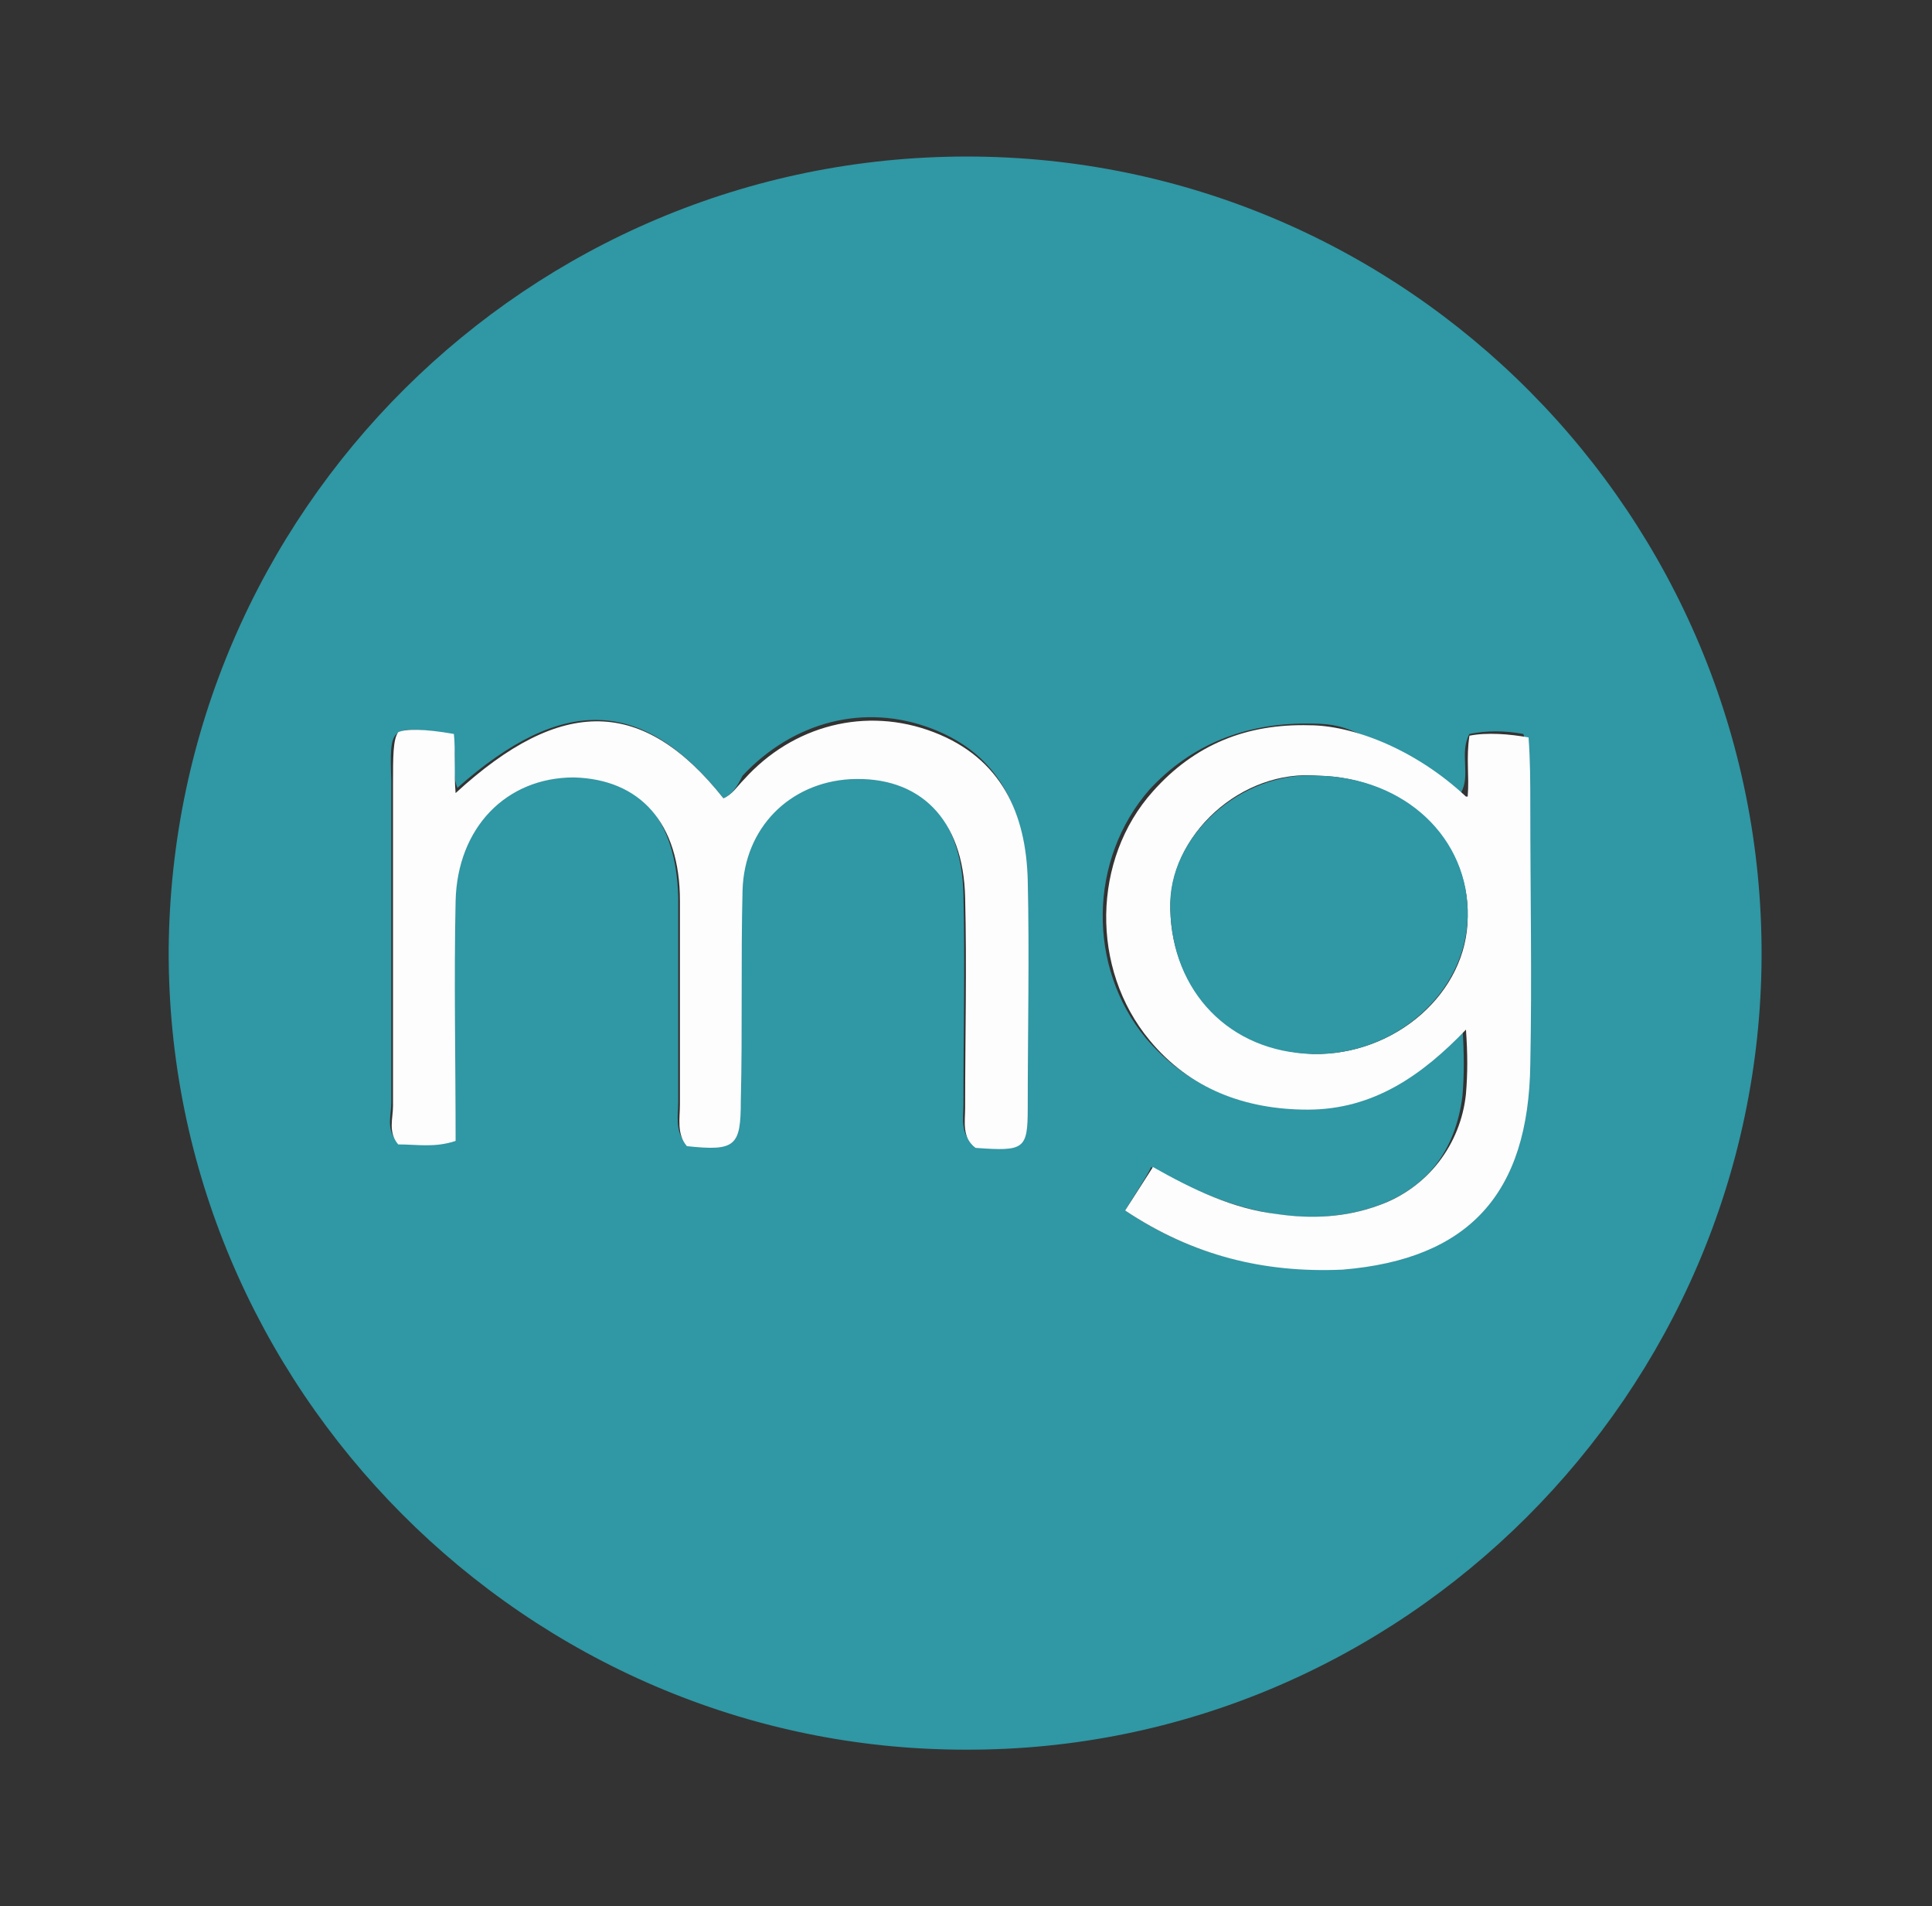<?xml version="1.0" encoding="utf-8"?>
<!-- Generator: Adobe Illustrator 22.0.1, SVG Export Plug-In . SVG Version: 6.00 Build 0)  -->
<svg version="1.1" id="MAIN" xmlns="http://www.w3.org/2000/svg" xmlns:xlink="http://www.w3.org/1999/xlink" x="0px" y="0px"
	 viewBox="0 0 111.1 109.6" style="enable-background:new 0 0 111.1 109.6;" xml:space="preserve">
<rect x="0" y="0" width="111.1" height="109.6" fill="#333333" stroke="none"/>
<style type="text/css">
	.st0{fill:#3097A4;}
	.st1{fill:#FDFDFE;}
</style>
<g>
	<path class="st0" d="M101.3,55c-0.1,25.1-20.7,45.7-45.8,45.6c-25.2,0-45.9-20.8-45.8-46C9.9,29.4,30.4,9,55.6,9
		C80.9,9,101.4,29.7,101.3,55z M41.6,45.9c-4.6-5.8-9.2-6-15.3-0.6c-0.4-1,0.1-2.1-0.4-3.1c-3.5-0.5-3.5-0.5-3.4,2.7
		c0,0.4,0,0.8,0,1.1c0,5.8,0,11.6,0,17.4c0,0.7-0.3,1.5,0.3,2.2c1,0,2.1,0.2,3.3-0.2c0-4.6,0-9.2,0-13.8c0.1-4.2,2.9-7.1,6.8-7.1
		c3.8,0,6,2.6,6.1,7.1c0,3.9,0,7.8,0,11.7c0,0.8-0.2,1.7,0.4,2.4c2.8,0.3,3.1,0,3.1-2.6c0-4-0.1-8.1,0.1-12.1
		c0.1-3.6,2.7-6.2,6.2-6.4c4-0.2,6.5,2.3,6.6,6.8c0.1,4,0,8.1,0,12.1c0,0.8-0.2,1.7,0.6,2.3c2.8,0.2,3,0.1,3-2.3
		c0-4.4,0.1-8.7,0-13.1c-0.1-3.8-1.5-7-5.4-8.5c-3.9-1.5-8-0.4-10.9,2.7C42.4,45.2,42.1,45.7,41.6,45.9z M64.7,69.6
		c3.9,2.6,8,3.6,12.3,3.2c7.3-0.7,10.7-4.5,10.8-11.8c0-5,0-9.9,0-14.9c0-1.3,0.2-2.6-0.2-3.9c-1.1-0.2-2.1-0.2-3.1,0
		c-0.6,1.1,0.1,2.4-0.5,3.4c-6.2-3.8-6.5-4-8.9-4c-3.5,0-6.6,1.2-9,3.8c-3.5,4-3.6,10.2-0.2,14.3c2.4,2.8,5.5,4,9.1,4
		c3.7,0,6.5-1.9,9.1-4.6c0.1,1.5,0.1,2.7,0,3.9c-0.4,3.2-2.1,5.4-5.1,6.4c-1.8,0.6-3.7,0.7-5.7,0.4c-2.5-0.4-4.8-1.4-7.1-2.7
		C65.8,67.9,65.3,68.6,64.7,69.6z"/>
	<path class="st1" d="M41.6,45.9c0.5-0.2,0.8-0.7,1.2-1.1c2.8-3.1,7-4.2,10.9-2.7c3.9,1.5,5.3,4.7,5.4,8.5c0.1,4.3,0,8.7,0,13.1
		c0,2.4-0.2,2.5-3,2.3c-0.8-0.6-0.6-1.5-0.6-2.3c0-4,0.1-8.1,0-12.1c-0.1-4.5-2.6-7-6.6-6.8c-3.5,0.2-6.1,2.8-6.2,6.4
		c-0.1,4,0,8.1-0.1,12.1c0,2.6-0.3,2.9-3.1,2.6c-0.6-0.7-0.4-1.6-0.4-2.4c0-3.9,0-7.8,0-11.7c0-4.5-2.3-7-6.1-7.1
		c-3.9,0-6.7,2.9-6.8,7.1c-0.1,4.6,0,9.1,0,13.8c-1.2,0.4-2.2,0.2-3.3,0.2c-0.6-0.7-0.3-1.5-0.3-2.2c0-5.8,0-11.6,0-17.4
		c0-0.4,0-0.8,0-1.1c0-1.6,0-2.6,0.3-3c0.4-0.2,1.5-0.2,3.2,0.1c0.1,0.8,0,2.3,0.1,3.4C32.3,40,37,40.1,41.6,45.9z"/>
	<path class="st1" d="M64.7,69.6l1.6-2.5c2.3,1.3,4.6,2.4,7.1,2.7c2,0.3,4,0.2,5.9-0.5c2.8-1,4.7-3.5,5-6.4c0.1-1.2,0.1-2.3,0-3.7
		c-2.5,2.6-5.3,4.6-9.1,4.6c-3.6,0-6.8-1.2-9.1-4c-3.4-4.1-3.3-10.4,0.2-14.3c2.4-2.7,5.4-3.9,9-3.8c2.4,0,6,1.3,9,4.1
		c0,0,0.1,0,0.1,0c0.1-1.2-0.1-2.2,0.1-3.5c1-0.2,2.3-0.1,3.4,0.1c0.1,1.4,0.1,2.6,0.1,3.9c0,5,0.1,9.9,0,14.9
		c-0.1,7.4-3.5,11.2-10.8,11.8C72.7,73.2,68.6,72.2,64.7,69.6z M75.8,44.6c-4.4-0.4-8.6,3.4-8.5,7.7c0.1,4.6,3.4,8.1,8.2,8.3
		c4.7,0.1,8.9-3.5,8.9-7.9C84.5,48.3,80.7,44.7,75.8,44.6z"/>
	<path class="st0" d="M75.8,44.6c5,0.1,8.7,3.6,8.6,8.1c-0.1,4.4-4.2,8-8.9,7.9c-4.8-0.1-8.1-3.6-8.2-8.3
		C67.1,48.1,71.4,44.3,75.8,44.6z"/>
</g>
</svg>
